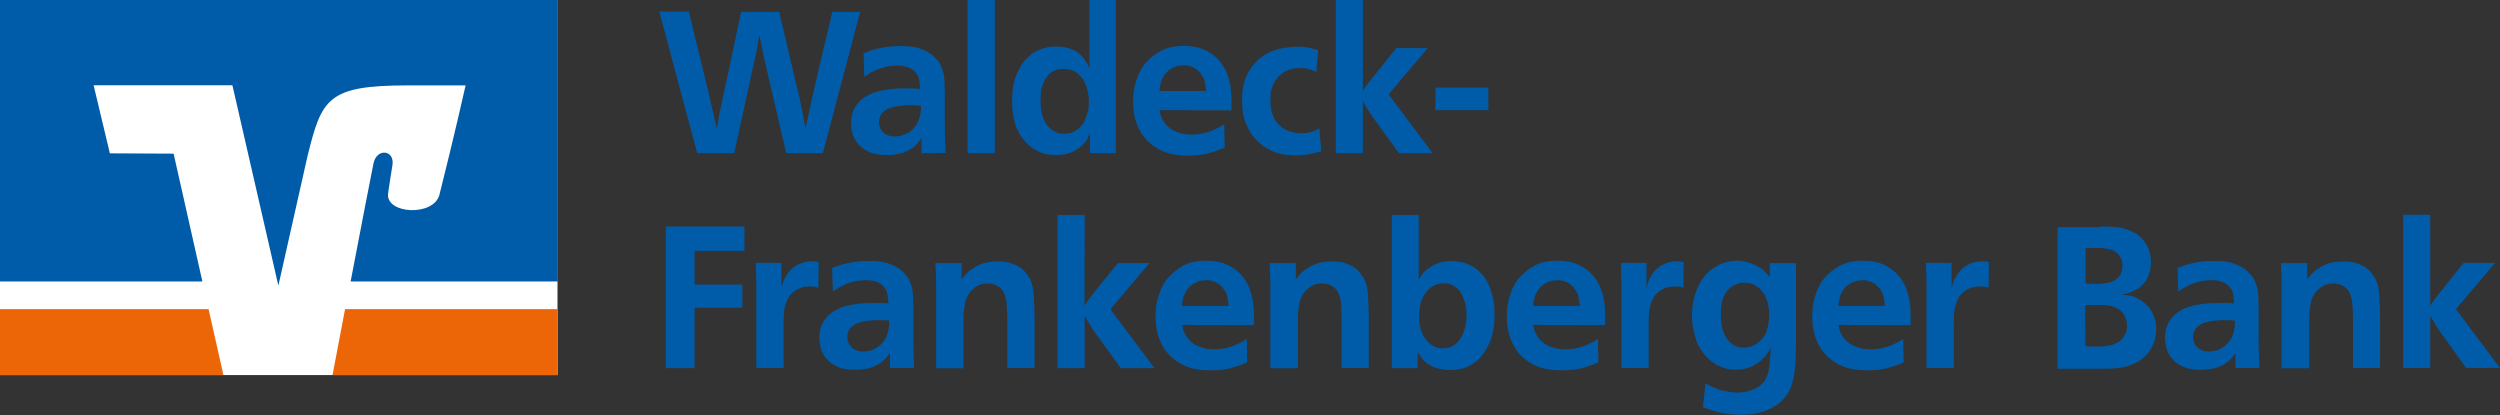 <?xml version="1.0" encoding="utf-8"?>
<!-- Generator: Adobe Illustrator 24.0.0, SVG Export Plug-In . SVG Version: 6.00 Build 0)  -->
<svg version="1.1" id="Ebene_1" xmlns="http://www.w3.org/2000/svg" xmlns:xlink="http://www.w3.org/1999/xlink" x="0px" y="0px"
	 viewBox="0 0 161.57 26.82" style="enable-background:new 0 0 161.57 26.82;" xml:space="preserve">
<rect x="0" y="0" width="161.57" height="26.82" fill="#333333" stroke="none"/>
<style type="text/css">
	.st0{fill:#FFFFFF;}
	.st1{fill:#005CA9;}
	.st2{fill-rule:evenodd;clip-rule:evenodd;fill:#EC6608;}
	.st3{fill-rule:evenodd;clip-rule:evenodd;fill:#005CA9;}
</style>
<rect class="st0" width="36.03" height="24.24"/>
<g>
	<path class="st1" d="M44.52,0.75l1.3,5.35c0.09,0.41,0.17,0.78,0.25,1.11c0.08,0.33,0.16,0.7,0.26,1.1c0.04-0.21,0.08-0.4,0.1-0.56
		c0.02-0.17,0.05-0.36,0.1-0.56c0.04-0.21,0.08-0.4,0.12-0.56c0.03-0.17,0.07-0.36,0.12-0.56l1.13-5.3h2.46l1.06,4.52
		c0.07,0.28,0.13,0.54,0.19,0.78c0.06,0.24,0.11,0.48,0.16,0.72c0.05,0.24,0.1,0.48,0.14,0.73c0.05,0.25,0.1,0.51,0.15,0.78
		c0.06-0.29,0.12-0.57,0.18-0.84s0.11-0.52,0.17-0.77c0.06-0.25,0.11-0.51,0.17-0.76c0.06-0.26,0.12-0.54,0.19-0.84l1.02-4.32h1.8
		L53.18,9.9h-2.37l-1.26-5.43c-0.09-0.41-0.18-0.77-0.25-1.11c-0.07-0.33-0.14-0.7-0.22-1.11c-0.04,0.21-0.08,0.4-0.1,0.56
		c-0.02,0.17-0.05,0.36-0.1,0.56c-0.04,0.2-0.08,0.38-0.12,0.54c-0.03,0.16-0.07,0.34-0.12,0.54L47.45,9.9h-2.39l-2.45-9.15H44.52
		L44.52,0.75z"/>
	<path class="st1" d="M59.52,6.83c-0.11-0.01-0.22-0.01-0.33-0.02c-0.11,0-0.22-0.01-0.34-0.01c-0.47,0-0.87,0.05-1.21,0.14
		c-0.34,0.09-0.58,0.26-0.73,0.52c-0.07,0.13-0.1,0.28-0.1,0.44c0,0.1,0.02,0.2,0.05,0.3c0.03,0.11,0.09,0.21,0.18,0.3
		c0.08,0.1,0.19,0.17,0.32,0.23c0.13,0.06,0.3,0.09,0.51,0.09c0.1,0,0.24-0.02,0.4-0.06c0.16-0.04,0.32-0.11,0.49-0.22
		c0.16-0.11,0.31-0.26,0.45-0.45c0.13-0.2,0.23-0.45,0.28-0.76c0.02-0.1,0.03-0.2,0.03-0.32C59.52,6.91,59.52,6.84,59.52,6.83
		L59.52,6.83z M59.56,9.9v-1C59.51,9,59.43,9.11,59.32,9.25c-0.11,0.13-0.27,0.27-0.5,0.41c-0.25,0.15-0.5,0.24-0.76,0.29
		c-0.25,0.05-0.51,0.07-0.76,0.07c-0.47,0-0.85-0.07-1.15-0.21c-0.3-0.14-0.53-0.31-0.71-0.52c-0.17-0.21-0.29-0.44-0.35-0.68
		c-0.06-0.24-0.09-0.47-0.09-0.67c0.01-0.36,0.08-0.66,0.2-0.9c0.13-0.24,0.27-0.43,0.45-0.58c0.28-0.25,0.65-0.44,1.11-0.56
		c0.47-0.12,1.04-0.19,1.71-0.19h0.08c0.17,0,0.33,0,0.46,0.01c0.13,0,0.29,0.02,0.46,0.03c-0.02-0.15-0.03-0.32-0.05-0.5
		c-0.02-0.18-0.08-0.34-0.19-0.5c-0.1-0.15-0.24-0.26-0.42-0.35c-0.17-0.09-0.41-0.14-0.7-0.16h-0.17
		c-0.33,0.01-0.61,0.05-0.84,0.12c-0.23,0.07-0.41,0.13-0.55,0.19c-0.07,0.03-0.16,0.08-0.27,0.14s-0.25,0.15-0.42,0.28l-0.05-1.53
		c0.14-0.05,0.28-0.1,0.43-0.16c0.15-0.05,0.32-0.1,0.5-0.14c0.18-0.04,0.39-0.08,0.62-0.11c0.23-0.03,0.49-0.05,0.77-0.05
		c0.16,0,0.34,0,0.53,0.01c0.19,0.01,0.38,0.04,0.56,0.08c0.19,0.05,0.37,0.11,0.56,0.2c0.19,0.09,0.36,0.2,0.53,0.34
		c0.09,0.08,0.19,0.19,0.3,0.32c0.12,0.14,0.21,0.32,0.28,0.53c0.09,0.22,0.14,0.49,0.15,0.8c0.01,0.31,0.02,0.58,0.02,0.8v1.61
		c0,0.41,0,0.78,0.01,1.11c0.01,0.33,0.02,0.7,0.04,1.11L59.56,9.9L59.56,9.9z"/>
	<polygon class="st1" points="64.29,0 64.29,9.9 62.53,9.9 62.53,0 	"/>
	<path class="st1" d="M68.74,4.45c-0.2,0-0.38,0.03-0.53,0.09c-0.15,0.06-0.26,0.13-0.36,0.21c-0.09,0.08-0.16,0.16-0.2,0.23
		c-0.12,0.15-0.22,0.36-0.3,0.61c-0.08,0.25-0.11,0.56-0.1,0.92c0,0.03,0,0.09,0,0.19c0,0.1,0.01,0.21,0.03,0.34
		c0.02,0.13,0.04,0.27,0.08,0.42c0.04,0.15,0.1,0.29,0.18,0.43c0.03,0.04,0.06,0.1,0.12,0.18c0.05,0.08,0.13,0.16,0.25,0.26
		c0.15,0.12,0.29,0.21,0.44,0.25c0.15,0.05,0.29,0.07,0.44,0.07c0.05,0,0.15-0.01,0.29-0.03c0.14-0.02,0.28-0.07,0.43-0.17
		c0.15-0.09,0.28-0.21,0.41-0.36c0.13-0.15,0.23-0.37,0.32-0.65c0.07-0.2,0.11-0.38,0.12-0.55c0.01-0.16,0.01-0.28,0.01-0.34
		c0-0.13-0.01-0.27-0.03-0.43c-0.02-0.16-0.06-0.32-0.11-0.49c-0.05-0.16-0.13-0.32-0.22-0.47c-0.1-0.15-0.22-0.29-0.36-0.41
		c-0.08-0.07-0.19-0.14-0.35-0.21C69.11,4.48,68.94,4.45,68.74,4.45L68.74,4.45z M72.11,0v9.9h-1.67V8.58
		c-0.04,0.1-0.08,0.2-0.12,0.3c-0.03,0.1-0.1,0.19-0.18,0.3c-0.17,0.23-0.42,0.42-0.73,0.59c-0.32,0.17-0.71,0.25-1.17,0.25
		c-0.09,0-0.24-0.01-0.45-0.03c-0.22-0.02-0.45-0.09-0.7-0.21c-0.49-0.23-0.89-0.62-1.21-1.15c-0.31-0.54-0.47-1.23-0.47-2.09
		c0-0.65,0.08-1.19,0.25-1.63c0.17-0.44,0.38-0.79,0.63-1.07c0.25-0.26,0.49-0.44,0.71-0.54c0.22-0.1,0.38-0.16,0.47-0.19
		c0.18-0.05,0.35-0.08,0.5-0.09c0.15-0.01,0.26-0.01,0.33-0.01c0.3,0,0.62,0.05,0.94,0.16c0.32,0.11,0.61,0.34,0.86,0.68
		c0.05,0.08,0.1,0.15,0.14,0.23c0.04,0.07,0.09,0.18,0.16,0.33V0H72.11L72.11,0z"/>
	<path class="st1" d="M77.95,5.88c-0.02-0.19-0.04-0.38-0.08-0.56c-0.03-0.19-0.12-0.37-0.26-0.55c-0.1-0.14-0.21-0.24-0.32-0.32
		c-0.11-0.07-0.22-0.13-0.32-0.16c-0.1-0.03-0.2-0.06-0.28-0.06c-0.08-0.01-0.14-0.01-0.17-0.01c-0.03,0-0.09,0-0.18,0.01
		C76.24,4.23,76.13,4.26,76,4.3c-0.13,0.04-0.25,0.1-0.39,0.19c-0.13,0.09-0.26,0.22-0.37,0.38c-0.14,0.22-0.22,0.43-0.25,0.62
		c-0.03,0.19-0.05,0.32-0.06,0.39H77.95L77.95,5.88z M74.93,7.12c0.01,0.02,0.03,0.1,0.06,0.25c0.03,0.15,0.1,0.29,0.18,0.42
		c0.11,0.19,0.24,0.34,0.4,0.46c0.15,0.12,0.31,0.21,0.47,0.27c0.16,0.06,0.32,0.11,0.49,0.14c0.16,0.03,0.32,0.04,0.47,0.04
		c0.26,0,0.53-0.03,0.8-0.09c0.27-0.06,0.54-0.16,0.8-0.29c0.1-0.04,0.21-0.1,0.32-0.17c0.11-0.07,0.17-0.11,0.2-0.13l0.03,1.52
		c-0.26,0.11-0.57,0.22-0.94,0.34s-0.84,0.17-1.41,0.17c-0.05,0-0.13,0-0.23,0s-0.22-0.01-0.36-0.02c-0.13-0.01-0.28-0.04-0.45-0.07
		c-0.16-0.03-0.33-0.08-0.49-0.14c-0.27-0.1-0.52-0.24-0.77-0.42c-0.25-0.18-0.46-0.4-0.65-0.66c-0.19-0.26-0.33-0.57-0.45-0.93
		c-0.11-0.35-0.17-0.76-0.17-1.22c0-0.42,0.04-0.78,0.12-1.08s0.16-0.53,0.23-0.7c0.04-0.08,0.09-0.16,0.13-0.25
		c0.04-0.09,0.07-0.14,0.08-0.15c0.04-0.06,0.08-0.12,0.12-0.18c0.04-0.06,0.08-0.11,0.14-0.16c0.25-0.3,0.58-0.56,0.97-0.78
		c0.4-0.22,0.9-0.32,1.5-0.32c0.55,0,1.02,0.1,1.41,0.29c0.38,0.19,0.7,0.44,0.95,0.76c0.25,0.32,0.43,0.68,0.54,1.1
		c0.11,0.42,0.17,0.86,0.17,1.32c0,0.12,0,0.24,0,0.35c0,0.1,0,0.22-0.01,0.34L74.93,7.12L74.93,7.12z"/>
	<path class="st1" d="M85.07,4.64c-0.12-0.05-0.26-0.1-0.42-0.16c-0.16-0.05-0.36-0.08-0.62-0.08c-0.28,0-0.52,0.04-0.72,0.11
		c-0.2,0.07-0.37,0.17-0.52,0.29s-0.26,0.25-0.36,0.4c-0.1,0.15-0.17,0.29-0.22,0.44C82.15,5.82,82.11,6,82.11,6.17
		C82.1,6.34,82.1,6.46,82.1,6.51c0,0.23,0.03,0.49,0.1,0.77c0.07,0.28,0.21,0.53,0.42,0.76c0.22,0.23,0.47,0.38,0.73,0.45
		c0.26,0.08,0.5,0.12,0.73,0.12c0.29,0,0.53-0.03,0.72-0.1c0.19-0.07,0.34-0.14,0.47-0.21l0.12,1.48c-0.16,0.04-0.38,0.1-0.66,0.16
		c-0.28,0.06-0.61,0.1-1,0.1c-0.62,0-1.14-0.1-1.55-0.3c-0.41-0.2-0.74-0.43-0.99-0.7C81.15,9,81.13,8.97,81.12,8.95
		c-0.02-0.02-0.04-0.04-0.07-0.07c-0.15-0.19-0.28-0.37-0.36-0.54C80.6,8.16,80.55,8.05,80.53,8c-0.13-0.33-0.21-0.64-0.23-0.93
		c-0.02-0.29-0.03-0.49-0.03-0.6c0-0.55,0.07-1.01,0.21-1.37c0.14-0.36,0.31-0.66,0.51-0.89c0.2-0.24,0.39-0.43,0.58-0.55
		c0.19-0.12,0.32-0.21,0.4-0.25c0.34-0.16,0.69-0.27,1.06-0.32c0.04-0.01,0.14-0.02,0.3-0.04c0.15-0.02,0.31-0.03,0.47-0.03
		c0.33,0,0.61,0.03,0.84,0.08c0.23,0.05,0.41,0.1,0.55,0.14L85.07,4.64L85.07,4.64z"/>
	<path class="st1" d="M88.08,5.86c0.11-0.16,0.21-0.31,0.31-0.43c0.09-0.13,0.2-0.26,0.32-0.41l1.53-1.91h2.03L89.74,6.1l2.85,3.8
		h-2.18l-1.49-2.06c-0.17-0.23-0.32-0.45-0.44-0.64c-0.12-0.19-0.26-0.42-0.4-0.67V9.9h-1.75V0h1.75L88.08,5.86L88.08,5.86z"/>
	<polygon class="st1" points="96.19,5.66 96.19,7.12 92.77,7.12 92.77,5.66 	"/>
	<polygon class="st1" points="48.11,14.64 48.11,16.21 44.89,16.21 44.89,18.39 47.98,18.39 47.98,19.89 44.89,19.89 44.89,23.79
		43.03,23.79 43.03,14.64 	"/>
	<path class="st1" d="M52.89,18.6c-0.05-0.02-0.12-0.04-0.21-0.06c-0.09-0.02-0.19-0.03-0.32-0.03c-0.05,0-0.14,0.01-0.28,0.02
		c-0.13,0.01-0.28,0.05-0.45,0.12c-0.16,0.07-0.32,0.18-0.48,0.33c-0.16,0.15-0.28,0.37-0.36,0.64c-0.04,0.1-0.07,0.21-0.09,0.32
		c-0.02,0.11-0.03,0.27-0.05,0.48c-0.01,0.13-0.01,0.25-0.01,0.35c0,0.1,0,0.22,0,0.35v2.66h-1.76v-5.03c0-0.33,0-0.62-0.01-0.88
		c0-0.26-0.02-0.55-0.03-0.88h1.66v1.63c0.04-0.17,0.08-0.3,0.12-0.4c0.03-0.09,0.07-0.18,0.12-0.27c0.2-0.37,0.45-0.64,0.76-0.81
		c0.31-0.17,0.62-0.25,0.93-0.25c0.08,0,0.16,0,0.24,0.01c0.08,0.01,0.16,0.02,0.24,0.04L52.89,18.6L52.89,18.6z"/>
	<path class="st1" d="M57.47,20.72c-0.11-0.01-0.22-0.02-0.33-0.02c-0.11,0-0.22-0.01-0.34-0.01c-0.47,0-0.87,0.05-1.21,0.14
		c-0.34,0.09-0.58,0.27-0.73,0.52c-0.07,0.13-0.1,0.28-0.1,0.44c0,0.09,0.02,0.2,0.05,0.3c0.03,0.11,0.09,0.21,0.18,0.31
		c0.08,0.1,0.19,0.17,0.32,0.23c0.13,0.06,0.3,0.09,0.51,0.09c0.1,0,0.24-0.02,0.4-0.06c0.16-0.04,0.32-0.11,0.49-0.22
		c0.16-0.11,0.31-0.26,0.45-0.45s0.23-0.45,0.28-0.76c0.02-0.1,0.03-0.2,0.03-0.33C57.47,20.79,57.47,20.73,57.47,20.72L57.47,20.72
		z M57.51,23.79v-1c-0.05,0.1-0.13,0.21-0.24,0.34c-0.11,0.13-0.27,0.27-0.5,0.41c-0.25,0.15-0.5,0.24-0.76,0.29
		c-0.26,0.05-0.51,0.07-0.76,0.07c-0.47,0-0.85-0.07-1.15-0.21c-0.3-0.14-0.53-0.31-0.71-0.53c-0.17-0.21-0.29-0.44-0.35-0.68
		c-0.06-0.24-0.09-0.47-0.09-0.67c0.01-0.36,0.08-0.66,0.2-0.9c0.13-0.24,0.27-0.43,0.45-0.58c0.28-0.25,0.65-0.44,1.11-0.56
		c0.47-0.12,1.04-0.19,1.71-0.19h0.08c0.17,0,0.33,0,0.46,0c0.13,0,0.29,0.02,0.46,0.03c-0.02-0.16-0.03-0.32-0.05-0.5
		c-0.02-0.18-0.08-0.34-0.19-0.5c-0.1-0.15-0.24-0.26-0.41-0.35c-0.17-0.09-0.41-0.14-0.7-0.15H55.9c-0.33,0.01-0.61,0.05-0.84,0.12
		c-0.23,0.07-0.41,0.13-0.55,0.2c-0.07,0.03-0.16,0.08-0.27,0.14c-0.11,0.05-0.25,0.15-0.41,0.28l-0.05-1.53
		c0.14-0.05,0.28-0.1,0.44-0.16c0.15-0.05,0.32-0.1,0.5-0.14c0.18-0.04,0.39-0.08,0.61-0.11c0.23-0.03,0.49-0.04,0.77-0.04
		c0.16,0,0.34,0,0.53,0.01c0.19,0.01,0.38,0.04,0.56,0.08c0.19,0.05,0.37,0.11,0.56,0.2c0.19,0.09,0.36,0.2,0.52,0.34
		c0.09,0.08,0.19,0.19,0.31,0.32c0.12,0.14,0.21,0.32,0.28,0.53c0.09,0.22,0.14,0.49,0.15,0.8c0.01,0.31,0.02,0.58,0.02,0.8v1.61
		c0,0.41,0,0.78,0.01,1.11c0.01,0.33,0.02,0.7,0.04,1.11L57.51,23.79L57.51,23.79z"/>
	<path class="st1" d="M65.1,23.79v-3.28c-0.01-0.41-0.03-0.73-0.05-0.97c-0.03-0.24-0.09-0.45-0.18-0.64
		c-0.06-0.11-0.13-0.21-0.21-0.28c-0.08-0.07-0.18-0.14-0.3-0.2c-0.04-0.02-0.11-0.04-0.2-0.06c-0.09-0.03-0.2-0.04-0.32-0.04
		c-0.06-0.01-0.18,0-0.34,0.03c-0.17,0.03-0.35,0.12-0.54,0.27c-0.16,0.12-0.28,0.26-0.37,0.4c-0.09,0.15-0.16,0.31-0.2,0.48
		c-0.04,0.17-0.07,0.35-0.09,0.54c-0.02,0.19-0.03,0.38-0.03,0.58v3.18H60.5v-5.16c0-0.3,0-0.57-0.01-0.82
		c-0.01-0.24-0.02-0.51-0.04-0.82h1.7v1.05c0.08-0.1,0.16-0.21,0.26-0.31c0.13-0.15,0.26-0.26,0.39-0.34
		c0.13-0.08,0.22-0.13,0.26-0.16c0.26-0.15,0.5-0.24,0.73-0.28c0.22-0.04,0.46-0.06,0.71-0.06c0.33,0,0.6,0.03,0.81,0.1
		c0.21,0.07,0.39,0.15,0.53,0.23c0.07,0.04,0.15,0.1,0.25,0.19c0.1,0.08,0.21,0.21,0.33,0.38c0.1,0.14,0.18,0.29,0.24,0.45
		c0.05,0.16,0.1,0.35,0.12,0.55c0.03,0.2,0.04,0.42,0.05,0.67c0.01,0.25,0.02,0.53,0.03,0.84v3.47L65.1,23.79L65.1,23.79z"/>
	<path class="st1" d="M70.09,19.75c0.11-0.16,0.21-0.31,0.3-0.44c0.09-0.12,0.2-0.26,0.32-0.41L72.25,17h2.04l-2.53,2.99l2.85,3.8
		h-2.18l-1.49-2.06c-0.17-0.23-0.32-0.45-0.44-0.64c-0.12-0.2-0.25-0.42-0.4-0.67v3.37h-1.75v-9.9h1.75L70.09,19.75L70.09,19.75z"/>
	<path class="st1" d="M79.41,19.77c-0.02-0.19-0.04-0.38-0.08-0.56c-0.03-0.19-0.12-0.37-0.26-0.55c-0.1-0.14-0.21-0.24-0.32-0.32
		c-0.11-0.07-0.22-0.13-0.33-0.16c-0.1-0.03-0.2-0.05-0.28-0.06c-0.08-0.01-0.14-0.01-0.18-0.01c-0.03,0-0.09,0.01-0.18,0.01
		c-0.1,0.01-0.21,0.03-0.33,0.07c-0.13,0.04-0.25,0.1-0.39,0.19c-0.13,0.09-0.26,0.22-0.37,0.38c-0.14,0.23-0.22,0.43-0.25,0.62
		c-0.03,0.19-0.05,0.32-0.06,0.39L79.41,19.77L79.41,19.77z M76.4,21c0.01,0.02,0.03,0.1,0.06,0.25c0.03,0.15,0.1,0.29,0.18,0.42
		c0.11,0.19,0.24,0.34,0.39,0.46c0.15,0.12,0.31,0.21,0.47,0.27c0.16,0.06,0.32,0.11,0.48,0.14c0.16,0.03,0.32,0.04,0.47,0.04
		c0.26,0,0.53-0.03,0.8-0.09c0.27-0.06,0.54-0.16,0.8-0.29c0.1-0.04,0.21-0.1,0.32-0.17c0.11-0.07,0.18-0.11,0.2-0.13l0.03,1.52
		c-0.26,0.11-0.57,0.23-0.94,0.34c-0.37,0.11-0.84,0.17-1.41,0.17c-0.05,0-0.13,0-0.23,0c-0.1,0-0.22-0.01-0.36-0.02
		c-0.13-0.01-0.28-0.04-0.45-0.07c-0.16-0.03-0.33-0.08-0.49-0.14c-0.27-0.1-0.52-0.24-0.77-0.42c-0.25-0.18-0.46-0.4-0.65-0.66
		c-0.19-0.26-0.34-0.57-0.45-0.93c-0.11-0.36-0.17-0.76-0.17-1.22c0-0.42,0.04-0.78,0.12-1.08c0.08-0.29,0.16-0.53,0.23-0.7
		c0.04-0.08,0.09-0.16,0.13-0.25c0.04-0.09,0.07-0.14,0.08-0.15c0.04-0.06,0.09-0.12,0.12-0.18c0.04-0.06,0.09-0.11,0.14-0.16
		c0.25-0.3,0.58-0.56,0.97-0.78c0.4-0.22,0.9-0.32,1.5-0.32c0.55,0,1.02,0.1,1.41,0.29c0.38,0.19,0.7,0.44,0.95,0.76
		c0.25,0.32,0.43,0.68,0.54,1.1c0.11,0.42,0.17,0.86,0.17,1.32c0,0.12,0,0.24,0,0.35c0,0.1,0,0.22-0.01,0.34L76.4,21L76.4,21z"/>
	<path class="st1" d="M86.71,23.79v-3.28c-0.01-0.41-0.03-0.73-0.05-0.97c-0.03-0.24-0.09-0.45-0.18-0.64
		c-0.06-0.11-0.13-0.21-0.21-0.28c-0.08-0.07-0.18-0.14-0.3-0.2c-0.04-0.02-0.11-0.04-0.2-0.06c-0.09-0.03-0.2-0.04-0.32-0.04
		c-0.06-0.01-0.18,0-0.34,0.03c-0.17,0.03-0.35,0.12-0.54,0.27c-0.15,0.12-0.28,0.26-0.37,0.4c-0.09,0.15-0.16,0.31-0.2,0.48
		c-0.04,0.17-0.07,0.35-0.09,0.54c-0.02,0.19-0.03,0.38-0.03,0.58v3.18h-1.78v-5.16c0-0.3,0-0.57-0.01-0.82
		c-0.01-0.24-0.02-0.51-0.04-0.82h1.7v1.05c0.08-0.1,0.16-0.21,0.26-0.31c0.13-0.15,0.26-0.26,0.39-0.34
		c0.13-0.08,0.21-0.13,0.26-0.16c0.26-0.15,0.5-0.24,0.73-0.28c0.22-0.04,0.46-0.06,0.71-0.06c0.33,0,0.6,0.03,0.81,0.1
		c0.21,0.07,0.39,0.15,0.53,0.23c0.07,0.04,0.15,0.1,0.25,0.19c0.1,0.08,0.21,0.21,0.33,0.38c0.1,0.14,0.18,0.29,0.24,0.45
		c0.06,0.16,0.1,0.35,0.12,0.55c0.03,0.2,0.04,0.42,0.05,0.67c0.01,0.25,0.02,0.53,0.03,0.84v3.47L86.71,23.79L86.71,23.79z"/>
	<path class="st1" d="M93.32,18.31c-0.17,0-0.35,0.03-0.53,0.1c-0.23,0.09-0.42,0.22-0.56,0.39c-0.14,0.16-0.25,0.34-0.33,0.54
		c-0.08,0.2-0.13,0.39-0.15,0.58c-0.03,0.19-0.04,0.37-0.04,0.53c0,0.2,0.02,0.4,0.05,0.59c0.03,0.19,0.1,0.39,0.19,0.59
		c0.04,0.08,0.09,0.15,0.14,0.23c0.05,0.08,0.11,0.15,0.18,0.22c0.1,0.11,0.21,0.2,0.32,0.26c0.11,0.06,0.21,0.1,0.3,0.13
		c0.09,0.03,0.17,0.04,0.24,0.04c0.08,0,0.13,0,0.15,0c0.05,0,0.16-0.01,0.32-0.04c0.16-0.03,0.33-0.11,0.5-0.26
		c0.14-0.12,0.25-0.26,0.34-0.42c0.09-0.16,0.16-0.32,0.21-0.49c0.05-0.17,0.09-0.33,0.1-0.49c0.02-0.16,0.03-0.3,0.03-0.43
		c0-0.21-0.02-0.42-0.06-0.64c-0.04-0.22-0.11-0.42-0.2-0.62c-0.04-0.1-0.09-0.18-0.14-0.25c-0.05-0.07-0.1-0.13-0.14-0.18
		c-0.09-0.08-0.21-0.16-0.36-0.25C93.72,18.35,93.54,18.31,93.32,18.31L93.32,18.31z M91.69,13.89v4.17
		c0.07-0.12,0.13-0.21,0.18-0.28c0.05-0.07,0.1-0.12,0.14-0.18c0.16-0.17,0.39-0.33,0.69-0.49c0.3-0.15,0.66-0.23,1.09-0.24
		c0.12,0,0.3,0.02,0.53,0.05c0.23,0.03,0.48,0.11,0.74,0.24c0.26,0.13,0.51,0.33,0.74,0.59c0.24,0.26,0.43,0.63,0.58,1.1
		c0.04,0.15,0.09,0.34,0.14,0.57c0.05,0.23,0.07,0.52,0.07,0.87c0.01,0.73-0.1,1.35-0.32,1.85c-0.22,0.5-0.49,0.89-0.81,1.17
		c-0.05,0.04-0.13,0.1-0.22,0.17c-0.1,0.07-0.21,0.13-0.35,0.2c-0.24,0.11-0.48,0.18-0.71,0.2c-0.23,0.02-0.38,0.03-0.44,0.03
		c-0.45,0-0.83-0.07-1.13-0.21c-0.3-0.14-0.54-0.32-0.71-0.53c-0.07-0.1-0.13-0.19-0.18-0.27c-0.05-0.09-0.08-0.14-0.1-0.16v1.05
		h-1.67v-9.9H91.69L91.69,13.89z"/>
	<path class="st1" d="M102.1,19.77c-0.02-0.19-0.04-0.38-0.08-0.56c-0.03-0.19-0.12-0.37-0.26-0.55c-0.1-0.14-0.21-0.24-0.32-0.32
		c-0.11-0.07-0.22-0.13-0.32-0.16c-0.1-0.03-0.2-0.05-0.28-0.06c-0.08-0.01-0.14-0.01-0.18-0.01c-0.03,0-0.09,0.01-0.18,0.01
		c-0.1,0.01-0.21,0.03-0.33,0.07c-0.12,0.04-0.25,0.1-0.39,0.19c-0.13,0.09-0.26,0.22-0.37,0.38c-0.14,0.23-0.22,0.43-0.25,0.62
		c-0.03,0.19-0.05,0.32-0.06,0.39L102.1,19.77L102.1,19.77z M99.08,21c0.01,0.02,0.03,0.1,0.06,0.25c0.03,0.15,0.1,0.29,0.18,0.42
		c0.11,0.19,0.24,0.34,0.4,0.46c0.15,0.12,0.31,0.21,0.47,0.27c0.16,0.06,0.32,0.11,0.49,0.14c0.16,0.03,0.32,0.04,0.47,0.04
		c0.26,0,0.53-0.03,0.8-0.09c0.27-0.06,0.54-0.16,0.8-0.29c0.1-0.04,0.21-0.1,0.32-0.17c0.11-0.07,0.17-0.11,0.2-0.13l0.03,1.52
		c-0.26,0.11-0.57,0.23-0.94,0.34c-0.37,0.11-0.84,0.17-1.41,0.17c-0.05,0-0.13,0-0.23,0c-0.1,0-0.22-0.01-0.36-0.02
		c-0.13-0.01-0.28-0.04-0.45-0.07c-0.16-0.03-0.33-0.08-0.49-0.14c-0.27-0.1-0.53-0.24-0.77-0.42c-0.25-0.18-0.46-0.4-0.65-0.66
		c-0.18-0.26-0.33-0.57-0.45-0.93c-0.11-0.36-0.17-0.76-0.17-1.22c0-0.42,0.04-0.78,0.12-1.08c0.08-0.29,0.15-0.53,0.23-0.7
		c0.04-0.08,0.09-0.16,0.13-0.25c0.04-0.09,0.07-0.14,0.08-0.15c0.04-0.06,0.08-0.12,0.12-0.18c0.04-0.06,0.08-0.11,0.14-0.16
		c0.25-0.3,0.57-0.56,0.97-0.78c0.4-0.22,0.9-0.32,1.5-0.32c0.55,0,1.02,0.1,1.41,0.29c0.38,0.19,0.7,0.44,0.95,0.76
		c0.25,0.32,0.42,0.68,0.54,1.1c0.11,0.42,0.17,0.86,0.17,1.32c0,0.12,0,0.24,0,0.35c0,0.1,0,0.22-0.01,0.34L99.08,21L99.08,21z"/>
	<path class="st1" d="M108.8,18.6c-0.05-0.02-0.12-0.04-0.21-0.06c-0.09-0.02-0.2-0.03-0.32-0.03c-0.05,0-0.15,0.01-0.28,0.02
		c-0.13,0.01-0.28,0.05-0.45,0.12c-0.16,0.07-0.32,0.18-0.48,0.33c-0.16,0.15-0.28,0.37-0.36,0.64c-0.04,0.1-0.07,0.21-0.09,0.32
		c-0.02,0.11-0.04,0.27-0.05,0.48c-0.01,0.13-0.01,0.25-0.01,0.35c0,0.1,0,0.22,0,0.35v2.66h-1.76v-5.03c0-0.33,0-0.62-0.01-0.88
		c0-0.26-0.02-0.55-0.03-0.88h1.66v1.63c0.04-0.17,0.08-0.3,0.11-0.4c0.04-0.09,0.07-0.18,0.12-0.27c0.2-0.37,0.45-0.64,0.76-0.81
		c0.31-0.17,0.62-0.25,0.93-0.25c0.08,0,0.16,0,0.24,0.01c0.08,0.01,0.16,0.02,0.24,0.04L108.8,18.6L108.8,18.6z"/>
	<path class="st1" d="M112.74,18.27c-0.18,0-0.35,0.03-0.5,0.09c-0.33,0.12-0.58,0.34-0.76,0.65c-0.18,0.31-0.27,0.74-0.27,1.28
		c0,0.14,0.01,0.29,0.02,0.45c0.01,0.16,0.04,0.33,0.08,0.5c0.04,0.17,0.11,0.33,0.19,0.49c0.09,0.16,0.2,0.3,0.35,0.43
		c0.08,0.07,0.19,0.14,0.33,0.21c0.14,0.07,0.31,0.1,0.51,0.1c0.03,0,0.08,0,0.16-0.01c0.08-0.01,0.18-0.03,0.28-0.06
		c0.1-0.03,0.22-0.09,0.34-0.15c0.12-0.07,0.24-0.16,0.35-0.29c0.2-0.21,0.33-0.43,0.39-0.67c0.06-0.24,0.1-0.47,0.12-0.69
		c0.01-0.04,0.01-0.08,0.01-0.1c0-0.04,0-0.07,0-0.12c0-0.2-0.01-0.36-0.03-0.48c-0.02-0.12-0.04-0.23-0.06-0.31
		c-0.1-0.39-0.29-0.71-0.55-0.96C113.43,18.39,113.11,18.27,112.74,18.27L112.74,18.27z M114.38,17h1.69v5.09
		c0,0.45-0.01,0.86-0.03,1.22c-0.02,0.36-0.05,0.69-0.1,0.99c-0.05,0.3-0.13,0.57-0.23,0.8c-0.1,0.24-0.23,0.46-0.41,0.65
		c-0.12,0.14-0.23,0.25-0.34,0.32c-0.1,0.08-0.19,0.13-0.25,0.17c-0.23,0.15-0.47,0.26-0.7,0.34c-0.23,0.08-0.45,0.13-0.65,0.16
		c-0.2,0.03-0.37,0.05-0.52,0.05c-0.15,0-0.26,0.01-0.32,0.01c-0.41,0-0.77-0.03-1.1-0.09c-0.32-0.06-0.56-0.11-0.71-0.16
		c-0.12-0.04-0.23-0.08-0.33-0.12c-0.09-0.03-0.2-0.07-0.32-0.12l0.16-1.53c0.47,0.26,0.88,0.42,1.23,0.49
		c0.35,0.07,0.61,0.1,0.78,0.1c0.15,0,0.33-0.01,0.53-0.04c0.2-0.03,0.39-0.09,0.58-0.17c0.19-0.08,0.37-0.2,0.53-0.35
		c0.16-0.15,0.28-0.34,0.36-0.58c0.04-0.12,0.08-0.26,0.1-0.41c0.02-0.15,0.04-0.36,0.06-0.62c0.02-0.14,0.03-0.26,0.03-0.36
		c0-0.1,0.01-0.22,0.02-0.36c-0.07,0.12-0.13,0.22-0.18,0.3c-0.05,0.08-0.1,0.15-0.14,0.2c-0.2,0.23-0.4,0.41-0.61,0.54
		c-0.21,0.13-0.4,0.21-0.58,0.27c-0.18,0.05-0.34,0.08-0.47,0.09c-0.13,0.01-0.22,0.01-0.28,0.01c-0.34,0-0.63-0.05-0.86-0.14
		c-0.24-0.1-0.43-0.19-0.56-0.29c-0.13-0.09-0.24-0.17-0.32-0.25c-0.08-0.08-0.15-0.14-0.19-0.19c-0.15-0.17-0.27-0.33-0.36-0.48
		c-0.08-0.15-0.14-0.25-0.18-0.31c-0.06-0.15-0.11-0.31-0.16-0.49c-0.05-0.18-0.08-0.33-0.11-0.47c-0.03-0.15-0.05-0.31-0.07-0.47
		c-0.02-0.17-0.02-0.33-0.02-0.47c0-0.23,0.02-0.49,0.07-0.77c0.05-0.28,0.13-0.56,0.24-0.84c0.11-0.28,0.26-0.55,0.45-0.8
		c0.19-0.25,0.42-0.47,0.71-0.65c0.23-0.15,0.47-0.25,0.71-0.32c0.24-0.07,0.48-0.1,0.73-0.1c0.25,0,0.54,0.05,0.86,0.15
		c0.32,0.1,0.61,0.26,0.86,0.48c0.07,0.06,0.13,0.12,0.18,0.18c0.05,0.06,0.12,0.15,0.22,0.27L114.38,17L114.38,17z"/>
	<path class="st1" d="M121.82,19.77c-0.02-0.19-0.04-0.38-0.08-0.56c-0.04-0.19-0.12-0.37-0.26-0.55c-0.1-0.14-0.21-0.24-0.32-0.32
		c-0.11-0.07-0.22-0.13-0.33-0.16c-0.1-0.03-0.2-0.05-0.28-0.06c-0.08-0.01-0.14-0.01-0.17-0.01c-0.03,0-0.09,0.01-0.18,0.01
		c-0.09,0.01-0.21,0.03-0.33,0.07c-0.12,0.04-0.25,0.1-0.39,0.19c-0.13,0.09-0.26,0.22-0.37,0.38c-0.14,0.23-0.22,0.43-0.25,0.62
		c-0.03,0.19-0.05,0.32-0.06,0.39L121.82,19.77L121.82,19.77z M118.8,21c0.01,0.02,0.03,0.1,0.07,0.25
		c0.03,0.15,0.09,0.29,0.18,0.42c0.11,0.19,0.24,0.34,0.4,0.46c0.15,0.12,0.31,0.21,0.47,0.27c0.16,0.06,0.32,0.11,0.49,0.14
		c0.16,0.03,0.32,0.04,0.47,0.04c0.26,0,0.53-0.03,0.8-0.09c0.27-0.06,0.54-0.16,0.8-0.29c0.1-0.04,0.21-0.1,0.32-0.17
		c0.11-0.07,0.18-0.11,0.2-0.13l0.03,1.52c-0.26,0.11-0.57,0.23-0.94,0.34c-0.37,0.11-0.84,0.17-1.41,0.17c-0.05,0-0.13,0-0.23,0
		c-0.1,0-0.22-0.01-0.36-0.02c-0.13-0.01-0.28-0.04-0.44-0.07c-0.16-0.03-0.33-0.08-0.49-0.14c-0.27-0.1-0.53-0.24-0.77-0.42
		c-0.24-0.18-0.46-0.4-0.65-0.66c-0.19-0.26-0.34-0.57-0.45-0.93c-0.11-0.36-0.17-0.76-0.17-1.22c0-0.42,0.04-0.78,0.12-1.08
		c0.08-0.29,0.15-0.53,0.23-0.7c0.04-0.08,0.08-0.16,0.13-0.25c0.04-0.09,0.07-0.14,0.08-0.15c0.04-0.06,0.08-0.12,0.12-0.18
		c0.04-0.06,0.08-0.11,0.14-0.16c0.25-0.3,0.57-0.56,0.97-0.78c0.4-0.22,0.9-0.32,1.5-0.32c0.55,0,1.02,0.1,1.41,0.29
		c0.38,0.19,0.7,0.44,0.95,0.76c0.25,0.32,0.42,0.68,0.54,1.1c0.11,0.42,0.17,0.86,0.17,1.32c0,0.12,0,0.24,0,0.35
		c0,0.1,0,0.22-0.01,0.34L118.8,21L118.8,21z"/>
	<path class="st1" d="M128.52,18.6c-0.05-0.02-0.12-0.04-0.21-0.06c-0.09-0.02-0.2-0.03-0.32-0.03c-0.05,0-0.14,0.01-0.28,0.02
		c-0.13,0.01-0.28,0.05-0.45,0.12c-0.17,0.07-0.33,0.18-0.48,0.33c-0.16,0.15-0.28,0.37-0.36,0.64c-0.04,0.1-0.07,0.21-0.09,0.32
		c-0.02,0.11-0.03,0.27-0.05,0.48c-0.01,0.13-0.01,0.25-0.01,0.35c0,0.1,0,0.22,0,0.35v2.66h-1.76v-5.03c0-0.33,0-0.62-0.01-0.88
		c0-0.26-0.02-0.55-0.03-0.88h1.66v1.63c0.04-0.17,0.08-0.3,0.12-0.4c0.04-0.09,0.07-0.18,0.12-0.27c0.2-0.37,0.45-0.64,0.76-0.81
		c0.31-0.17,0.62-0.25,0.93-0.25c0.08,0,0.16,0,0.24,0.01c0.08,0.01,0.16,0.02,0.24,0.04L128.52,18.6L128.52,18.6z"/>
	<path class="st1" d="M134.77,22.38c0.1,0,0.18,0,0.27,0.01c0.08,0,0.17,0.01,0.26,0.01h0.1c0.23,0,0.46-0.01,0.71-0.03
		c0.25-0.02,0.48-0.09,0.7-0.22c0.17-0.08,0.29-0.17,0.35-0.26c0.06-0.09,0.11-0.16,0.16-0.23c0.03-0.05,0.07-0.13,0.1-0.24
		c0.03-0.11,0.04-0.23,0.04-0.37c0-0.03,0-0.1-0.01-0.2c-0.01-0.1-0.04-0.21-0.08-0.32c-0.05-0.12-0.12-0.24-0.23-0.36
		c-0.1-0.12-0.25-0.22-0.43-0.3c-0.18-0.08-0.36-0.13-0.54-0.14c-0.18-0.02-0.36-0.02-0.54-0.02h-0.87L134.77,22.38L134.77,22.38z
		 M134.77,18.33c0.1,0,0.18,0,0.27,0.01c0.08,0,0.17,0.01,0.26,0.01c0.4,0,0.72-0.03,0.98-0.08c0.25-0.05,0.47-0.18,0.64-0.37
		c0.1-0.1,0.16-0.22,0.2-0.36c0.03-0.13,0.05-0.25,0.05-0.36c0-0.13-0.02-0.24-0.04-0.34c-0.03-0.1-0.06-0.17-0.08-0.21
		c-0.13-0.22-0.32-0.38-0.56-0.47c-0.25-0.09-0.56-0.14-0.95-0.14c-0.14,0-0.26,0-0.37,0.01c-0.11,0-0.23,0-0.38,0V18.33
		L134.77,18.33z M135.74,14.64c0.3,0,0.61,0.01,0.93,0.03c0.32,0.02,0.63,0.09,0.92,0.21c0.05,0.02,0.16,0.07,0.34,0.15
		c0.17,0.09,0.35,0.22,0.52,0.42c0.15,0.15,0.28,0.35,0.39,0.6c0.11,0.24,0.17,0.55,0.17,0.91c0,0.23-0.04,0.49-0.12,0.76
		c-0.08,0.27-0.24,0.52-0.49,0.75c-0.07,0.07-0.13,0.12-0.18,0.15c-0.05,0.03-0.11,0.07-0.18,0.11c-0.04,0.02-0.11,0.05-0.21,0.1
		c-0.1,0.05-0.2,0.08-0.3,0.11c-0.1,0.03-0.17,0.05-0.22,0.06c-0.05,0-0.13,0.01-0.22,0.03c0.23,0.02,0.44,0.05,0.63,0.09
		c0.19,0.04,0.4,0.14,0.64,0.29c0.02,0.02,0.07,0.06,0.16,0.12c0.09,0.06,0.18,0.14,0.27,0.23c0.14,0.15,0.24,0.3,0.32,0.47
		c0.08,0.17,0.13,0.32,0.17,0.45c0.04,0.14,0.05,0.26,0.06,0.36c0.01,0.1,0.01,0.17,0.01,0.21c0,0.36-0.05,0.67-0.16,0.93
		c-0.11,0.25-0.22,0.46-0.34,0.6c-0.21,0.26-0.44,0.46-0.69,0.6c-0.25,0.14-0.51,0.24-0.77,0.31c-0.26,0.07-0.52,0.1-0.78,0.12
		c-0.26,0.01-0.5,0.02-0.71,0.02h-2.92v-9.15H135.74L135.74,14.64z"/>
	<path class="st1" d="M144.44,20.72c-0.11-0.01-0.22-0.02-0.33-0.02c-0.11,0-0.22-0.01-0.34-0.01c-0.47,0-0.87,0.05-1.21,0.14
		c-0.34,0.09-0.58,0.27-0.73,0.52c-0.07,0.13-0.1,0.28-0.1,0.44c0,0.09,0.02,0.2,0.05,0.3c0.03,0.11,0.09,0.21,0.18,0.31
		c0.08,0.1,0.19,0.17,0.32,0.23c0.13,0.06,0.3,0.09,0.51,0.09c0.1,0,0.24-0.02,0.4-0.06c0.16-0.04,0.32-0.11,0.49-0.22
		c0.16-0.11,0.31-0.26,0.45-0.45c0.13-0.2,0.23-0.45,0.28-0.76c0.02-0.1,0.03-0.2,0.03-0.33C144.44,20.79,144.44,20.73,144.44,20.72
		L144.44,20.72z M144.48,23.79v-1c-0.05,0.1-0.13,0.21-0.24,0.34c-0.11,0.13-0.27,0.27-0.5,0.41c-0.25,0.15-0.5,0.24-0.76,0.29
		c-0.25,0.05-0.51,0.07-0.76,0.07c-0.47,0-0.85-0.07-1.15-0.21c-0.3-0.14-0.53-0.31-0.71-0.53c-0.17-0.21-0.29-0.44-0.35-0.68
		c-0.06-0.24-0.09-0.47-0.09-0.67c0.01-0.36,0.08-0.66,0.2-0.9c0.12-0.24,0.27-0.43,0.44-0.58c0.28-0.25,0.65-0.44,1.12-0.56
		c0.47-0.12,1.04-0.19,1.71-0.19h0.08c0.17,0,0.33,0,0.46,0c0.13,0,0.29,0.02,0.46,0.03c-0.02-0.16-0.03-0.32-0.05-0.5
		c-0.02-0.18-0.08-0.34-0.19-0.5c-0.1-0.15-0.24-0.26-0.42-0.35c-0.17-0.09-0.41-0.14-0.7-0.15h-0.17
		c-0.33,0.01-0.61,0.05-0.84,0.12c-0.23,0.07-0.41,0.13-0.55,0.2c-0.07,0.03-0.16,0.08-0.27,0.14c-0.11,0.05-0.25,0.15-0.42,0.28
		l-0.05-1.53c0.14-0.05,0.28-0.1,0.43-0.16c0.15-0.05,0.32-0.1,0.5-0.14c0.18-0.04,0.39-0.08,0.61-0.11
		c0.23-0.03,0.49-0.04,0.77-0.04c0.16,0,0.34,0,0.53,0.01c0.19,0.01,0.38,0.04,0.56,0.08c0.19,0.05,0.37,0.11,0.56,0.2
		c0.18,0.09,0.36,0.2,0.52,0.34c0.09,0.08,0.19,0.19,0.31,0.32c0.12,0.14,0.21,0.32,0.28,0.53c0.09,0.22,0.14,0.49,0.15,0.8
		c0.01,0.31,0.02,0.58,0.02,0.8v1.61c0,0.41,0,0.78,0.01,1.11c0.01,0.33,0.02,0.7,0.04,1.11L144.48,23.79L144.48,23.79z"/>
	<path class="st1" d="M152.07,23.79v-3.28c-0.01-0.41-0.03-0.73-0.05-0.97c-0.03-0.24-0.09-0.45-0.18-0.64
		c-0.06-0.11-0.13-0.21-0.21-0.28c-0.08-0.07-0.18-0.14-0.3-0.2c-0.04-0.02-0.11-0.04-0.2-0.06c-0.09-0.03-0.2-0.04-0.32-0.04
		c-0.06-0.01-0.18,0-0.34,0.03c-0.17,0.03-0.35,0.12-0.54,0.27c-0.15,0.12-0.28,0.26-0.37,0.4c-0.09,0.15-0.16,0.31-0.2,0.48
		c-0.04,0.17-0.07,0.35-0.09,0.54c-0.02,0.19-0.03,0.38-0.03,0.58v3.18h-1.78v-5.16c0-0.3-0.01-0.57-0.01-0.82
		c-0.01-0.24-0.02-0.51-0.04-0.82h1.7v1.05c0.08-0.1,0.16-0.21,0.26-0.31c0.13-0.15,0.26-0.26,0.39-0.34
		c0.13-0.08,0.21-0.13,0.26-0.16c0.26-0.15,0.5-0.24,0.73-0.28c0.22-0.04,0.46-0.06,0.71-0.06c0.33,0,0.6,0.03,0.81,0.1
		c0.21,0.07,0.39,0.15,0.53,0.23c0.07,0.04,0.15,0.1,0.25,0.19c0.1,0.08,0.21,0.21,0.33,0.38c0.1,0.14,0.18,0.29,0.24,0.45
		c0.06,0.16,0.1,0.35,0.12,0.55c0.03,0.2,0.04,0.42,0.05,0.67c0.01,0.25,0.02,0.53,0.03,0.84v3.47L152.07,23.79L152.07,23.79z"/>
	<path class="st1" d="M157.06,19.75c0.11-0.16,0.22-0.31,0.31-0.44c0.09-0.12,0.2-0.26,0.32-0.41l1.53-1.91h2.03l-2.53,2.99
		l2.85,3.8h-2.18l-1.49-2.06c-0.17-0.23-0.32-0.45-0.44-0.64c-0.12-0.2-0.25-0.42-0.4-0.67v3.37h-1.75v-9.9h1.75V19.75L157.06,19.75
		z"/>
	<path class="st2" d="M36.03,24.24v-4.26H22.3c-0.37,1.96-0.69,3.61-0.81,4.26H36.03L36.03,24.24z"/>
	<polygon class="st2" points="0,19.98 0,24.24 14.44,24.24 13.48,19.98 	"/>
	<path class="st3" d="M7.1,9.91l-1.05-4.4h8.97l2.97,12.95l1.89-8.4c0.92-3.68,1.27-4.54,6.47-4.54c1.13,0,3.74,0,3.74,0
		s-0.76,3.39-1.69,7.06c-0.36,1.43-3.48,1.26-3.32-0.07c0.02-0.14,0.16-1.12,0.28-1.82c0.17-1.01-1.01-1.14-1.22-0.14
		c-0.15,0.71-0.84,4.31-1.48,7.64h13.39V0H0v18.19h13.08l-1.86-8.26L7.1,9.91L7.1,9.91z"/>
</g>
</svg>
